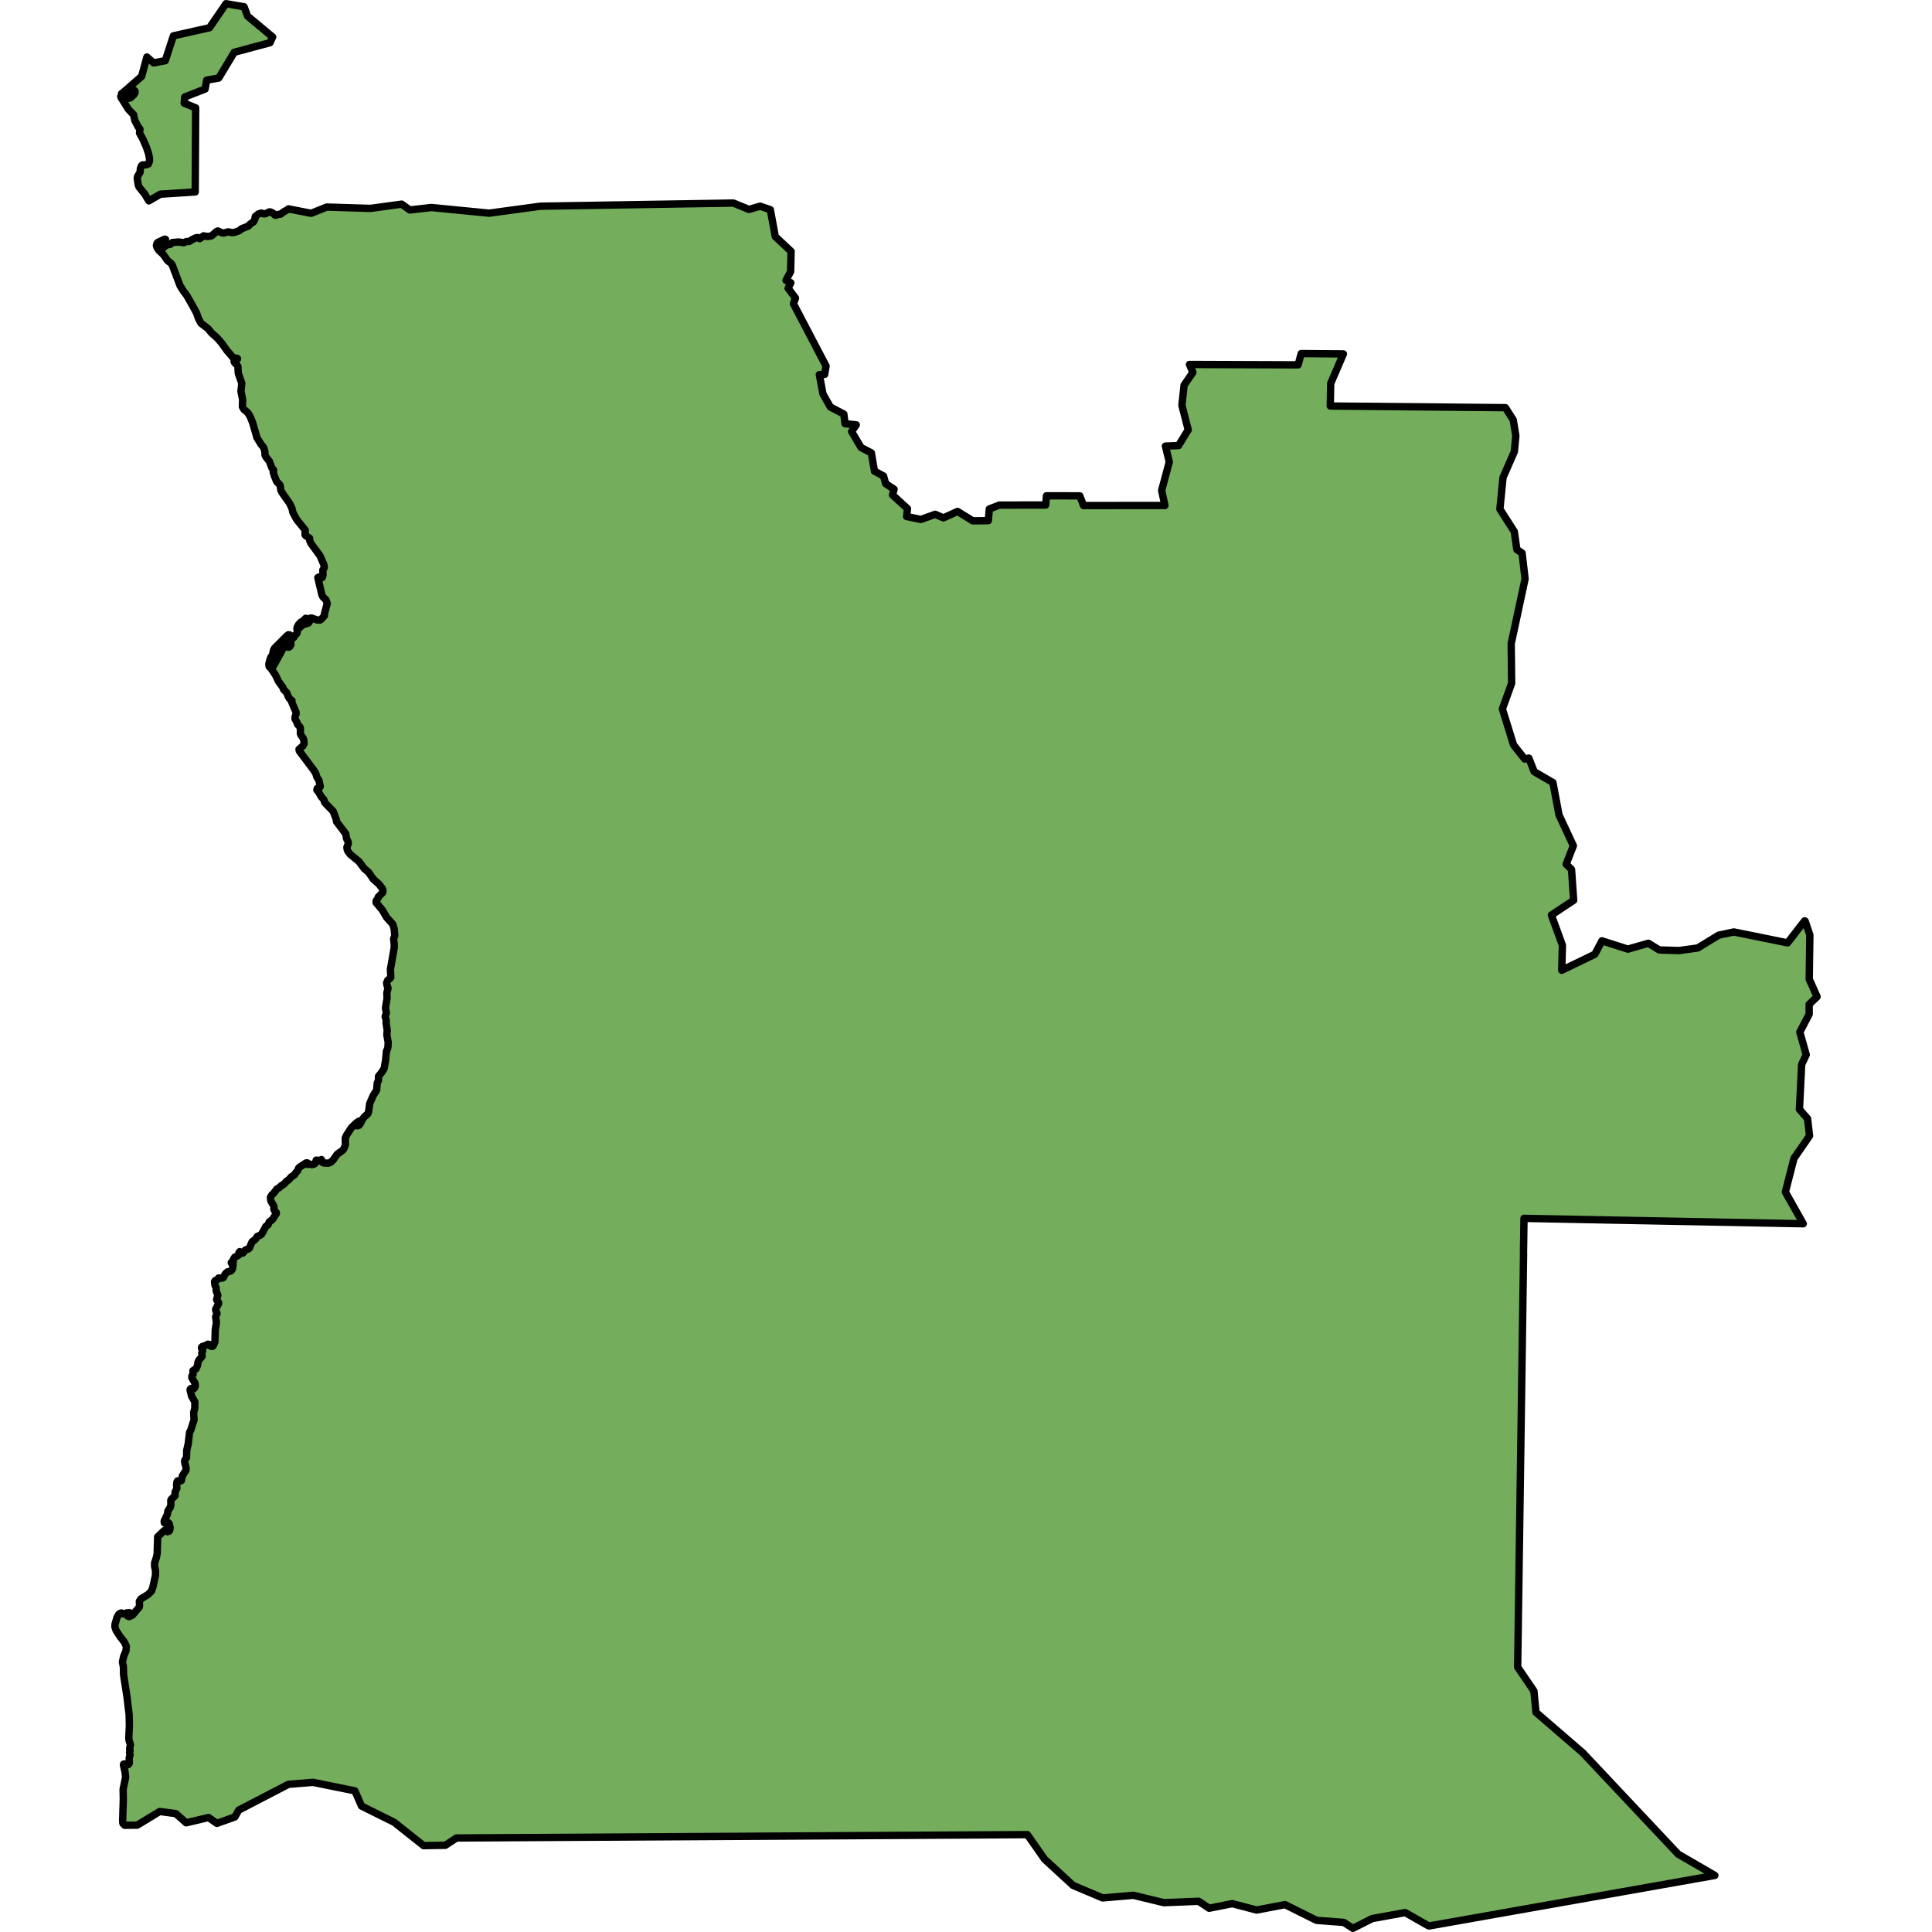 <?xml version="1.0" encoding="utf-8"?>
<!-- Created by: Science Figures, www.sciencefigures.org, Generator: Science Figures Editor -->
<svg version="1.1" id="Camada_1" xmlns="http://www.w3.org/2000/svg" xmlns:xlink="http://www.w3.org/1999/xlink" 
	 width="800px" height="800px" viewBox="0 0 232.12 262.327" enable-background="new 0 0 232.12 262.327"
	 xml:space="preserve">
<g>
	<path id="changecolor" fill="#74AD5C" d="M1.368,13.018l0.478-0.049l0.11,0.022l0.291,0.374l0.335-0.071l0.428-0.374l0.214-0.308
		l0.011-0.225l-0.132-0.137L2.78,12.254l-0.297,0.5l-0.17,0.093l-0.17-0.198l-0.11-0.027l-0.308,0.093H1.399l0.074-0.027
		l2.654-2.319l0.714-2.626L5.753,8.54l1.588-0.302l1.093-3.368l4.907-1.104L15.584,0.5l2.456,0.423l0.467,1.258l3.396,2.83
		l0.016,0.006l-0.363,0.78L16.705,7.1l-2.11,3.495l-1.637,0.286l-0.214,1.209L9.99,13.166l-0.088,0.819l0.011,0.027l1.55,0.627
		l-0.017,3.16l-0.023,4.328l-0.021,3.937l-4.731,0.302L5.149,27.25L5.11,27.261v0.016l-0.56-0.934l-0.775-0.951l-0.11-0.291
		l-0.137-0.924l0.044-0.219l0.346-0.583l0.039-0.484l0.148-0.385l0.148-0.116l0.516-0.016l0.28-0.121l0.148-0.396l-0.005-0.363
		l-0.132-0.665l-0.308-0.896L4.27,18.832l-0.428-0.764l0.055-0.55l-0.242-0.291l-0.456-0.879l-0.159-0.769L2.33,14.837l-1.017-1.638
		l-0.016-0.115L1.368,13.018z M230.548,137.692l-1.269,2.445l0.868,3.083l-0.621,1.297l-0.302,6.111l1.099,1.258l0.275,2.335
		l-2.115,3.066l-1.17,4.561l2.429,4.313l-37.916-0.731l-0.071,4.792h0.011l-0.802,56.14l2.204,3.235l0.286,2.908l6.369,5.501
		l12.941,13.754l4.976,2.886l-38.815,6.863l-0.066-0.016l-3.166-1.803l-4.484,0.814l-2.615,1.324l-1.232-0.803l-3.709-0.28
		l-4.27-2.132l-3.874,0.731l-3.297-0.868l-3.138,0.626l-1.424-0.945l-4.725,0.187l-4.138-1l-4.176,0.357l-4.011-1.698l-3.869-3.556
		l-2.341-3.341l-77.514,0.456l-1.506,0.99l-2.956,0.049l-3.995-3.171l-4.435-2.204l-0.901-2.066l-5.698-1.154l-3.324,0.269
		l-6.754,3.506l-0.522,0.928l-2.44,0.868l-1.126-0.796l-3.044,0.719l-1.407-1.247l-2.182-0.291l-3.055,1.857l-1.714,0.016
		l0.005-0.055v0l0,0l-0.225-0.17l-0.033-0.094l-0.011-0.582l0.005-0.005l0.082-2.589l-0.027-1.368l0.346-1.686l-0.082-0.682
		l-0.22-0.945l0.016-0.115l0.093-0.039l0.418,0.137l0.181-0.088l0.099-0.171l-0.027-0.687l0.121-0.412l-0.071-0.319l0.066-0.313
		l-0.055-0.203l0.11-0.555l-0.187-0.588l-0.038-0.347l0.082-1.654l-0.033-1.49l-0.286-2.384l-0.467-3.006l-0.028-1.122l-0.132-0.636
		l0.17-0.77l0.318-0.753l0.039-0.615l-0.242-0.539l-0.621-0.802l-0.517-0.798L0.5,220.916l0.011-0.368l0.275-0.94l0.242-0.428
		l0.154-0.111l0.198-0.065l0.264,0.143l0.489-0.154l0.335-0.023l0.077,0.049v0.083l-0.258,0.137l-0.049,0.192l0.198,0.077
		l0.445-0.209l0.912-1.071l0.05-0.22l-0.028-0.582l0.209-0.325l0.978-0.599l0.461-0.456l0.181-0.505l0.368-1.665l-0.005-0.638
		l-0.115-0.527l-0.006-0.501l0.236-0.703l0.115-0.566l0.066-2.275l0.885-0.84l0.209-0.022l0.231,0.171l0.203-0.06l0.115-0.155
		l0.05-0.351l-0.126-0.523l-0.126-0.137l-0.121-0.016l-0.269,0.12l-0.088-0.038l-0.066-0.072l-0.005-0.225l0.428-0.906l0.077-0.473
		l0.319-0.478l0.077-0.324L8.089,203.7l0.099-0.165l0.484-0.445l-0.011-0.472l0.258-0.549l-0.049-0.462l0.044-0.368l0.093-0.171
		l0.357,0.033l0.165-0.077l0.143-0.664l0.478-0.72l0.011-0.352l-0.187-0.714l-0.005-0.253l0.258-0.412l0.022-0.988l0.203-0.88
		l0.187-1.571l0.148-0.264l0.462-1.434l-0.06-0.939l0.159-0.655v-0.84l-0.434-0.759l-0.209-0.83l0.017-0.127l0.137-0.104
		l0.319,0.065l0.132-0.131l0.11-0.292l-0.044-0.351l-0.434-0.737l0.011-0.242l0.165-0.231l-0.022-0.489l0.407-0.247l0.214-0.456
		l0.066-0.472l0.132-0.269l0.429-0.5l-0.049-0.467l0.121-0.285l-0.126-0.243l-0.033-0.224l0.137-0.133l0.401-0.115l0.34-0.187
		l0.22,0.049l0.165,0.231l0.22,0.021l0.137-0.131l0.203-0.479l0.049-1.67l0.154-0.935l-0.104-0.796l0.187-0.484l-0.17-0.346
		l-0.016-0.209l0.396-0.758l0.006-0.127l-0.275-0.396l0.165-0.615l-0.214-0.56l-0.022-0.467l-0.159-0.357l-0.05-0.467l0.11-0.155
		l0.28-0.109l0.17-0.231l0.456,0.032l0.176-0.087l0.286-0.523l0.275-0.247l0.412-0.105l0.148-0.115l0.11-0.154l0.104-0.577
		l-0.253-0.275l0.011-0.065l0.214-0.044l0.055-0.077l-0.016-0.243l0.198-0.335l0.511-0.269l0.066-0.346l0.11-0.149l0.308,0.22
		l0.11-0.021l0.362-0.435l0.396-0.12l0.137-0.127l0.363-0.846l0.445-0.336l0.269-0.401l0.374-0.148l0.22-0.176l0.56-1.033
		l0.302-0.225l0.159-0.38l0.445-0.34l0.522-0.814l-0.011-0.12l-0.258-0.275l-0.071-0.181l0.016-0.396l-0.434-0.747l-0.049-0.462
		l0.198-0.352l0.214-0.171l0.462-0.61l0.286-0.16l-0.005,0.007l0.313-0.292l0.335-0.197l0.451-0.472l0.247-0.144l0.302-0.367
		l0.478-0.32l0.137-0.247l0.269-0.269l0.143-0.379l0.137-0.132l0.879-0.576l0.159-0.007l-0.016,0.199l0.44-0.011l0.209,0.055
		l0.319-0.083l0.143-0.116l0.121-0.412l0.462,0.044l0.247-0.12l0.055,0.319l0.253,0.143l0.632,0.027l0.368-0.159l0.269-0.264
		l0.55-0.78l0.769-0.56l0.165-0.231l0.187-0.472l-0.011-0.962l0.214-0.445l0.632-0.962l0.671-0.649l0.324-0.214l0.077,0.006
		l-0.33,0.324l-0.104,0.264l0.209,0.028l0.181-0.077l0.225-0.302l0.253-0.544l0.302-0.357l0.363-0.303l0.137-0.264l0.159-1.16
		l0.484-1.121l0.462-0.714l0.077-0.973l0.176-0.363v-0.55l0.472-0.577l0.297-0.505l0.198-1.127l0.104-1.187l0.198-0.462l0.044-0.747
		l-0.187-1.011l0.055-0.605l-0.159-1.028l0.028-0.352l-0.154-0.5l0.17-0.489l-0.121-0.671l0.214-1.346l-0.033-0.731l0.17-0.615
		l-0.143-0.385l-0.055-0.346l0.159-0.368l0.236-0.159l0.176-0.225l-0.055-1.083l0.506-2.868l0.017-0.511l-0.088-0.704l0.159-0.506
		l-0.093-0.962l-0.198-0.599l-0.819-0.901l-0.583-1l-0.846-1.011l0.011-0.247l0.231-0.302l0.055-0.214l0.593-0.594l0.055-0.214
		l-0.082-0.313l-0.456-0.599l-0.769-0.687l-0.66-0.945l-0.571-0.483l-0.736-0.984l-1.17-0.951l-0.341-0.451l-0.104-0.291
		l-0.017-0.253l0.187-0.473l-0.022-0.242l-0.214-0.451l-0.104-0.637l-1.253-1.649l-0.055-0.346l-0.396-1.06l-1.017-1.044
		l-0.176-0.225l-0.077-0.313l-0.374-0.429l-0.33-0.593l-0.253-0.297l0.055-0.209l0.236-0.022l0.17-0.231l-0.181-0.874l-0.269-0.396
		l-0.154-0.506l-0.302-0.484l-1.94-2.582l-0.033-0.225l0.5-0.423l0.187-0.341l-0.038-0.494l-0.11-0.291l-0.28-0.379l-0.077-0.203
		l0.006-0.742l-0.082-0.187l-0.319-0.341l-0.05-0.214l-0.28-0.511l-0.006-0.242l0.137-0.396l0.011-0.253l-0.593-1.39l0.038-0.198
		l-0.319-0.236l-0.198-0.33l-0.187-0.495l-0.451-0.473l-0.104-0.291l-0.561-0.769l-0.434-0.901l-0.583-0.868l-0.264-0.269
		l-0.044-0.33l0.159-0.632l0.11-0.291l0.225-0.307l0.143-0.649l0.132-0.264l1.66-1.665l0.225-0.176l0.187,0.027l-0.11,0.159
		l-0.038,0.225l-0.555,0.374l-0.319,0.472l-0.462,0.33l-0.533,0.676l-0.115,0.544l-0.247,0.291l-0.17,0.489l0.121,0.275l0.055,0.346
		l0.049,0.083l0.077-0.027l0.11-0.159l1.225-2.237l0.225-0.17l0.225-0.044l0.33,0.044l0.159-0.11l0.132-0.264l-0.027-0.368
		l0.082-0.313l0.357-0.308l0.143-0.253l0.264-0.269l0.082-0.44l-0.011-0.126l-0.082-0.049l0.033-0.214l0.181-0.341l0.319-0.346
		l0.335-0.198l0.324-0.33l0.099,0.011l-0.028,0.11l-0.225,0.302l-0.478,0.319l-0.335,0.461l-0.022,0.104l0.088,0.039l0.478-0.451
		l0.813-0.258l0.11-0.165l0.005-0.384l0.148-0.115l0.121-0.017l0.797,0.269l0.385,0.011l0.159-0.104l0.439-0.489L28.937,83.4
		l0.39-1.467l-0.176-0.495l-0.412-0.39l-0.132-0.264l-0.555-2.357l0.176-0.093l0.396,0.104l0.055-0.082l0.077-0.313l-0.027-0.638
		l0.203-0.33l-0.044-0.357l-0.528-1.242l-1.231-1.682l-0.176-0.357l-0.028-0.368l-0.489-0.308l-0.121-0.148l0.027-0.632
		l-1.181-1.467l-0.506-0.956l-0.115-0.538l-0.346-0.714l-0.989-1.402l-0.181-0.346l-0.077-0.577l-0.082-0.192l-0.401-0.396
		l-0.302-0.747l-0.165-0.522l0.055-0.313l-0.247-0.28l-0.319-0.874l-0.473-0.604l-0.132-0.264l-0.022-0.506L20.7,60.776
		l-0.412-0.528l-0.506-0.83l-0.577-2.011l-0.346-0.846l-0.291-0.5l-0.572-0.489l-0.187-0.346l0.027-1.005l-0.225-1.094l0.121-1.071
		l-0.483-1.374L17.2,49.758l-0.159-0.253l-0.28-0.253l-0.082-0.181l0.038-0.198l0.418-0.121l0.005-0.066l-0.071-0.05l-0.472-0.016
		l-0.868-1.006l-0.714-1l-0.61-0.714l-0.78-0.687l-0.472-0.583l-0.973-0.747l-0.324-0.61l-0.275-0.78l-0.654-1.198l-0.681-1.192
		l-0.456-0.599l-0.456-0.742l-1.055-2.797l-0.17-0.225l-0.456-0.357L7.05,34.532L6.49,34.026L6.226,33.63l-0.093-0.302l0.088-0.302
		l0.137-0.132l0.907-0.423l0.104,0.027l-0.082,0.154l-0.648,0.28l-0.055,0.082l0.132,0.127l0.335,0.071l-0.066,0.275l-0.319,0.209
		l-0.016,0.099l0.126,0.006l0.104-0.022l0.66-0.533l0.473-0.066l0.275-0.247l0.857-0.077l0.692,0.104l0.374-0.165l0.385-0.011
		l0.401-0.264l0.544-0.253l0.225-0.011l0.242,0.159l0.533-0.395l0.439,0.088l0.495-0.038l0.187-0.077l0.637-0.555l0.187-0.082
		l0.439,0.225l0.335,0.066l0.627-0.17l0.549,0.121l0.346-0.055l0.582-0.214l0.374-0.291l0.868-0.33l0.253-0.275l0.467-0.324
		l0.187-0.346l0.038-0.357l0.44-0.357l0.39-0.121l0.302,0.099h0.242l0.549-0.258l0.132,0.005l0.362,0.17l0.264,0.264l0.121,0.016
		l0.291-0.11l0.363-0.039l0.368-0.291l0.687-0.379l-0.005-0.044l3.094,0.599l2.11-0.846l5.935,0.181l4.237-0.577l1.11,0.791
		l2.918-0.335l7.852,0.769l6.963-0.945l26.206-0.428l2.11,0.868l1.517-0.445l1.385,0.478l0.67,3.643l2.149,2.017l-0.066,2.748
		l-0.627,1.181l0.654,0.335l-0.368,0.748l1.006,1.33l-0.286,0.758l4.435,8.468l-0.192,1.137l-0.72,0.033l0.489,2.621l1.005,1.775
		l1.836,0.962l0.154,1.302l1.528,0.154l-0.632,0.907l1.28,2.176l1.402,0.726l0.423,2.484l1.231,0.659l0.286,1.033l1.148,0.764
		l-0.214,0.775l2.028,1.852l-0.11,1.071l1.923,0.401l1.956-0.698l1.115,0.484l1.918-0.874l2.06,1.275l2.115-0.022l0.137-1.588
		l1.357-0.527l6.297-0.011l0.105-1.253l4.522,0.011l0.516,1.313l11.046-0.005l-0.445-2.044l1.038-3.869l-0.522-2.154l1.781-0.066
		l1.313-2.143l-0.857-3.324l0.297-2.742l1.192-1.731l-0.462-1.077l14.749,0.055l0.423-1.533l5.726,0.049l-1.725,4.011l-0.055,3.061
		l23.783,0.225l1.061,1.665l0.352,2.16l-0.203,2.137l-1.539,3.522l-0.423,4.281l1.956,3.066l0.347,2.429l0.709,0.483l0.407,3.5
		l-1.885,8.798l0.061,5.38l-1.258,3.484l1.517,4.891l1.522,1.918l0.549-0.137l0.731,1.846l2.544,1.473l0.824,4.401l1.951,4.182
		l-0.978,2.5l0.731,0.725l0.286,4.187l-3.022,2l1.495,4.094l-0.088,3.401l4.489-2.17l0.968-1.825l3.517,1.127l2.786-0.797
		l1.479,0.907l2.687,0.082l2.533-0.346l2.858-1.747l2.055-0.429l7.292,1.478l2.314-2.989l0.077,0.039l0.632,1.89l-0.083,5.995
		l1.066,2.379l-1.077,1.033L230.548,137.692z"/>
	<path fill="none" stroke="#000000" stroke-linecap="round" stroke-linejoin="round" d="M1.368,13.018l0.478-0.049l0.11,0.022
		l0.291,0.374l0.335-0.071l0.428-0.374l0.214-0.308l0.011-0.225l-0.132-0.137L2.78,12.254l-0.297,0.5l-0.17,0.093l-0.17-0.198
		l-0.11-0.027l-0.308,0.093H1.399l0.074-0.027l2.654-2.319l0.714-2.626L5.753,8.54l1.588-0.302l1.093-3.368l4.907-1.104L15.584,0.5
		l2.456,0.423l0.467,1.258l3.396,2.83l0.016,0.006l-0.363,0.78L16.705,7.1l-2.11,3.495l-1.637,0.286l-0.214,1.209L9.99,13.166
		l-0.088,0.819l0.011,0.027l1.55,0.627l-0.017,3.16l-0.023,4.328l-0.021,3.937l-4.731,0.302L5.149,27.25L5.11,27.261v0.016
		l-0.56-0.934l-0.775-0.951l-0.11-0.291l-0.137-0.924l0.044-0.219l0.346-0.583l0.039-0.484l0.148-0.385l0.148-0.116l0.516-0.016
		l0.28-0.121l0.148-0.396l-0.005-0.363l-0.132-0.665l-0.308-0.896L4.27,18.832l-0.428-0.764l0.055-0.55l-0.242-0.291l-0.456-0.879
		l-0.159-0.769L2.33,14.837l-1.017-1.638l-0.016-0.115L1.368,13.018z M230.548,137.692l-1.269,2.445l0.868,3.083l-0.621,1.297
		l-0.302,6.111l1.099,1.258l0.275,2.335l-2.115,3.066l-1.17,4.561l2.429,4.313l-37.916-0.731l-0.071,4.792h0.011l-0.802,56.14
		l2.204,3.235l0.286,2.908l6.369,5.501l12.941,13.754l4.976,2.886l-38.815,6.863l-0.066-0.016l-3.166-1.803l-4.484,0.814
		l-2.615,1.324l-1.232-0.803l-3.709-0.28l-4.27-2.132l-3.874,0.731l-3.297-0.868l-3.138,0.626l-1.424-0.945l-4.725,0.187l-4.138-1
		l-4.176,0.357l-4.011-1.698l-3.869-3.556l-2.341-3.341l-77.514,0.456l-1.506,0.99l-2.956,0.049l-3.995-3.171l-4.435-2.204
		l-0.901-2.066l-5.698-1.154l-3.324,0.269l-6.754,3.506l-0.522,0.928l-2.44,0.868l-1.126-0.796l-3.044,0.719l-1.407-1.247
		l-2.182-0.291l-3.055,1.857l-1.714,0.016l0.005-0.055v0l0,0l-0.225-0.17l-0.033-0.094l-0.011-0.582l0.005-0.005l0.082-2.589
		l-0.027-1.368l0.346-1.686l-0.082-0.682l-0.22-0.945l0.016-0.115l0.093-0.039l0.418,0.137l0.181-0.088l0.099-0.171l-0.027-0.687
		l0.121-0.412l-0.071-0.319l0.066-0.313l-0.055-0.203l0.11-0.555l-0.187-0.588l-0.038-0.347l0.082-1.654l-0.033-1.49l-0.286-2.384
		l-0.467-3.006l-0.028-1.122l-0.132-0.636l0.17-0.77l0.318-0.753l0.039-0.615l-0.242-0.539l-0.621-0.802l-0.517-0.798L0.5,220.916
		l0.011-0.368l0.275-0.94l0.242-0.428l0.154-0.111l0.198-0.065l0.264,0.143l0.489-0.154l0.335-0.023l0.077,0.049v0.083l-0.258,0.137
		l-0.049,0.192l0.198,0.077l0.445-0.209l0.912-1.071l0.05-0.22l-0.028-0.582l0.209-0.325l0.978-0.599l0.461-0.456l0.181-0.505
		l0.368-1.665l-0.005-0.638l-0.115-0.527l-0.006-0.501l0.236-0.703l0.115-0.566l0.066-2.275l0.885-0.84l0.209-0.022l0.231,0.171
		l0.203-0.06l0.115-0.155l0.05-0.351l-0.126-0.523l-0.126-0.137l-0.121-0.016l-0.269,0.12l-0.088-0.038l-0.066-0.072l-0.005-0.225
		l0.428-0.906l0.077-0.473l0.319-0.478l0.077-0.324L8.089,203.7l0.099-0.165l0.484-0.445l-0.011-0.472l0.258-0.549l-0.049-0.462
		l0.044-0.368l0.093-0.171l0.357,0.033l0.165-0.077l0.143-0.664l0.478-0.72l0.011-0.352l-0.187-0.714l-0.005-0.253l0.258-0.412
		l0.022-0.988l0.203-0.88l0.187-1.571l0.148-0.264l0.462-1.434l-0.06-0.939l0.159-0.655v-0.84l-0.434-0.759l-0.209-0.83l0.017-0.127
		l0.137-0.104l0.319,0.065l0.132-0.131l0.11-0.292l-0.044-0.351l-0.434-0.737l0.011-0.242l0.165-0.231l-0.022-0.489l0.407-0.247
		l0.214-0.456l0.066-0.472l0.132-0.269l0.429-0.5l-0.049-0.467l0.121-0.285l-0.126-0.243l-0.033-0.224l0.137-0.133l0.401-0.115
		l0.34-0.187l0.22,0.049l0.165,0.231l0.22,0.021l0.137-0.131l0.203-0.479l0.049-1.67l0.154-0.935l-0.104-0.796l0.187-0.484
		l-0.17-0.346l-0.016-0.209l0.396-0.758l0.006-0.127l-0.275-0.396l0.165-0.615l-0.214-0.56l-0.022-0.467l-0.159-0.357l-0.05-0.467
		l0.11-0.155l0.28-0.109l0.17-0.231l0.456,0.032l0.176-0.087l0.286-0.523l0.275-0.247l0.412-0.105l0.148-0.115l0.11-0.154
		l0.104-0.577l-0.253-0.275l0.011-0.065l0.214-0.044l0.055-0.077l-0.016-0.243l0.198-0.335l0.511-0.269l0.066-0.346l0.11-0.149
		l0.308,0.22l0.11-0.021l0.362-0.435l0.396-0.12l0.137-0.127l0.363-0.846l0.445-0.336l0.269-0.401l0.374-0.148l0.22-0.176
		l0.56-1.033l0.302-0.225l0.159-0.38l0.445-0.34l0.522-0.814l-0.011-0.12l-0.258-0.275l-0.071-0.181l0.016-0.396l-0.434-0.747
		l-0.049-0.462l0.198-0.352l0.214-0.171l0.462-0.61l0.286-0.16l-0.005,0.007l0.313-0.292l0.335-0.197l0.451-0.472l0.247-0.144
		l0.302-0.367l0.478-0.32l0.137-0.247l0.269-0.269l0.143-0.379l0.137-0.132l0.879-0.576l0.159-0.007l-0.016,0.199l0.44-0.011
		l0.209,0.055l0.319-0.083l0.143-0.116l0.121-0.412l0.462,0.044l0.247-0.12l0.055,0.319l0.253,0.143l0.632,0.027l0.368-0.159
		l0.269-0.264l0.55-0.78l0.769-0.56l0.165-0.231l0.187-0.472l-0.011-0.962l0.214-0.445l0.632-0.962l0.671-0.649l0.324-0.214
		l0.077,0.006l-0.33,0.324l-0.104,0.264l0.209,0.028l0.181-0.077l0.225-0.302l0.253-0.544l0.302-0.357l0.363-0.303l0.137-0.264
		l0.159-1.16l0.484-1.121l0.462-0.714l0.077-0.973l0.176-0.363v-0.55l0.472-0.577l0.297-0.505l0.198-1.127l0.104-1.187l0.198-0.462
		l0.044-0.747l-0.187-1.011l0.055-0.605l-0.159-1.028l0.028-0.352l-0.154-0.5l0.17-0.489l-0.121-0.671l0.214-1.346l-0.033-0.731
		l0.17-0.615l-0.143-0.385l-0.055-0.346l0.159-0.368l0.236-0.159l0.176-0.225l-0.055-1.083l0.506-2.868l0.017-0.511l-0.088-0.704
		l0.159-0.506l-0.093-0.962l-0.198-0.599l-0.819-0.901l-0.583-1l-0.846-1.011l0.011-0.247l0.231-0.302l0.055-0.214l0.593-0.594
		l0.055-0.214l-0.082-0.313l-0.456-0.599l-0.769-0.687l-0.66-0.945l-0.571-0.483l-0.736-0.984l-1.17-0.951l-0.341-0.451
		l-0.104-0.291l-0.017-0.253l0.187-0.473l-0.022-0.242l-0.214-0.451l-0.104-0.637l-1.253-1.649l-0.055-0.346l-0.396-1.06
		l-1.017-1.044l-0.176-0.225l-0.077-0.313l-0.374-0.429l-0.33-0.593l-0.253-0.297l0.055-0.209l0.236-0.022l0.17-0.231l-0.181-0.874
		l-0.269-0.396l-0.154-0.506l-0.302-0.484l-1.94-2.582l-0.033-0.225l0.5-0.423l0.187-0.341l-0.038-0.494l-0.11-0.291l-0.28-0.379
		l-0.077-0.203l0.006-0.742l-0.082-0.187l-0.319-0.341l-0.05-0.214l-0.28-0.511l-0.006-0.242l0.137-0.396l0.011-0.253l-0.593-1.39
		l0.038-0.198l-0.319-0.236l-0.198-0.33l-0.187-0.495l-0.451-0.473l-0.104-0.291l-0.561-0.769l-0.434-0.901l-0.583-0.868
		l-0.264-0.269l-0.044-0.33l0.159-0.632l0.11-0.291l0.225-0.307l0.143-0.649l0.132-0.264l1.66-1.665l0.225-0.176l0.187,0.027
		l-0.11,0.159l-0.038,0.225l-0.555,0.374l-0.319,0.472l-0.462,0.33l-0.533,0.676l-0.115,0.544l-0.247,0.291l-0.17,0.489l0.121,0.275
		l0.055,0.346l0.049,0.083l0.077-0.027l0.11-0.159l1.225-2.237l0.225-0.17l0.225-0.044l0.33,0.044l0.159-0.11l0.132-0.264
		l-0.027-0.368l0.082-0.313l0.357-0.308l0.143-0.253l0.264-0.269l0.082-0.44l-0.011-0.126l-0.082-0.049l0.033-0.214l0.181-0.341
		l0.319-0.346l0.335-0.198l0.324-0.33l0.099,0.011l-0.028,0.11l-0.225,0.302l-0.478,0.319l-0.335,0.461l-0.022,0.104l0.088,0.039
		l0.478-0.451l0.813-0.258l0.11-0.165l0.005-0.384l0.148-0.115l0.121-0.017l0.797,0.269l0.385,0.011l0.159-0.104l0.439-0.489
		L28.937,83.4l0.39-1.467l-0.176-0.495l-0.412-0.39l-0.132-0.264l-0.555-2.357l0.176-0.093l0.396,0.104l0.055-0.082l0.077-0.313
		l-0.027-0.638l0.203-0.33l-0.044-0.357l-0.528-1.242l-1.231-1.682l-0.176-0.357l-0.028-0.368l-0.489-0.308l-0.121-0.148
		l0.027-0.632l-1.181-1.467l-0.506-0.956l-0.115-0.538l-0.346-0.714l-0.989-1.402l-0.181-0.346l-0.077-0.577l-0.082-0.192
		l-0.401-0.396l-0.302-0.747l-0.165-0.522l0.055-0.313l-0.247-0.28l-0.319-0.874l-0.473-0.604l-0.132-0.264l-0.022-0.506
		L20.7,60.776l-0.412-0.528l-0.506-0.83l-0.577-2.011l-0.346-0.846l-0.291-0.5l-0.572-0.489l-0.187-0.346l0.027-1.005l-0.225-1.094
		l0.121-1.071l-0.483-1.374L17.2,49.758l-0.159-0.253l-0.28-0.253l-0.082-0.181l0.038-0.198l0.418-0.121l0.005-0.066l-0.071-0.05
		l-0.472-0.016l-0.868-1.006l-0.714-1l-0.61-0.714l-0.78-0.687l-0.472-0.583l-0.973-0.747l-0.324-0.61l-0.275-0.78l-0.654-1.198
		l-0.681-1.192l-0.456-0.599l-0.456-0.742l-1.055-2.797l-0.17-0.225l-0.456-0.357L7.05,34.532L6.49,34.026L6.226,33.63l-0.093-0.302
		l0.088-0.302l0.137-0.132l0.907-0.423l0.104,0.027l-0.082,0.154l-0.648,0.28l-0.055,0.082l0.132,0.127l0.335,0.071l-0.066,0.275
		l-0.319,0.209l-0.016,0.099l0.126,0.006l0.104-0.022l0.66-0.533l0.473-0.066l0.275-0.247l0.857-0.077l0.692,0.104l0.374-0.165
		l0.385-0.011l0.401-0.264l0.544-0.253l0.225-0.011l0.242,0.159l0.533-0.395l0.439,0.088l0.495-0.038l0.187-0.077l0.637-0.555
		l0.187-0.082l0.439,0.225l0.335,0.066l0.627-0.17l0.549,0.121l0.346-0.055l0.582-0.214l0.374-0.291l0.868-0.33l0.253-0.275
		l0.467-0.324l0.187-0.346l0.038-0.357l0.44-0.357l0.39-0.121l0.302,0.099h0.242l0.549-0.258l0.132,0.005l0.362,0.17l0.264,0.264
		l0.121,0.016l0.291-0.11l0.363-0.039l0.368-0.291l0.687-0.379l-0.005-0.044l3.094,0.599l2.11-0.846l5.935,0.181l4.237-0.577
		l1.11,0.791l2.918-0.335l7.852,0.769l6.963-0.945l26.206-0.428l2.11,0.868l1.517-0.445l1.385,0.478l0.67,3.643l2.149,2.017
		l-0.066,2.748l-0.627,1.181l0.654,0.335l-0.368,0.748l1.006,1.33l-0.286,0.758l4.435,8.468l-0.192,1.137l-0.72,0.033l0.489,2.621
		l1.005,1.775l1.836,0.962l0.154,1.302l1.528,0.154l-0.632,0.907l1.28,2.176l1.402,0.726l0.423,2.484l1.231,0.659l0.286,1.033
		l1.148,0.764l-0.214,0.775l2.028,1.852l-0.11,1.071l1.923,0.401l1.956-0.698l1.115,0.484l1.918-0.874l2.06,1.275l2.115-0.022
		l0.137-1.588l1.357-0.527l6.297-0.011l0.105-1.253l4.522,0.011l0.516,1.313l11.046-0.005l-0.445-2.044l1.038-3.869l-0.522-2.154
		l1.781-0.066l1.313-2.143l-0.857-3.324l0.297-2.742l1.192-1.731l-0.462-1.077l14.749,0.055l0.423-1.533l5.726,0.049l-1.725,4.011
		l-0.055,3.061l23.783,0.225l1.061,1.665l0.352,2.16l-0.203,2.137l-1.539,3.522l-0.423,4.281l1.956,3.066l0.347,2.429l0.709,0.483
		l0.407,3.5l-1.885,8.798l0.061,5.38l-1.258,3.484l1.517,4.891l1.522,1.918l0.549-0.137l0.731,1.846l2.544,1.473l0.824,4.401
		l1.951,4.182l-0.978,2.5l0.731,0.725l0.286,4.187l-3.022,2l1.495,4.094l-0.088,3.401l4.489-2.17l0.968-1.825l3.517,1.127
		l2.786-0.797l1.479,0.907l2.687,0.082l2.533-0.346l2.858-1.747l2.055-0.429l7.292,1.478l2.314-2.989l0.077,0.039l0.632,1.89
		l-0.083,5.995l1.066,2.379l-1.077,1.033L230.548,137.692z"/>
</g>
</svg>
